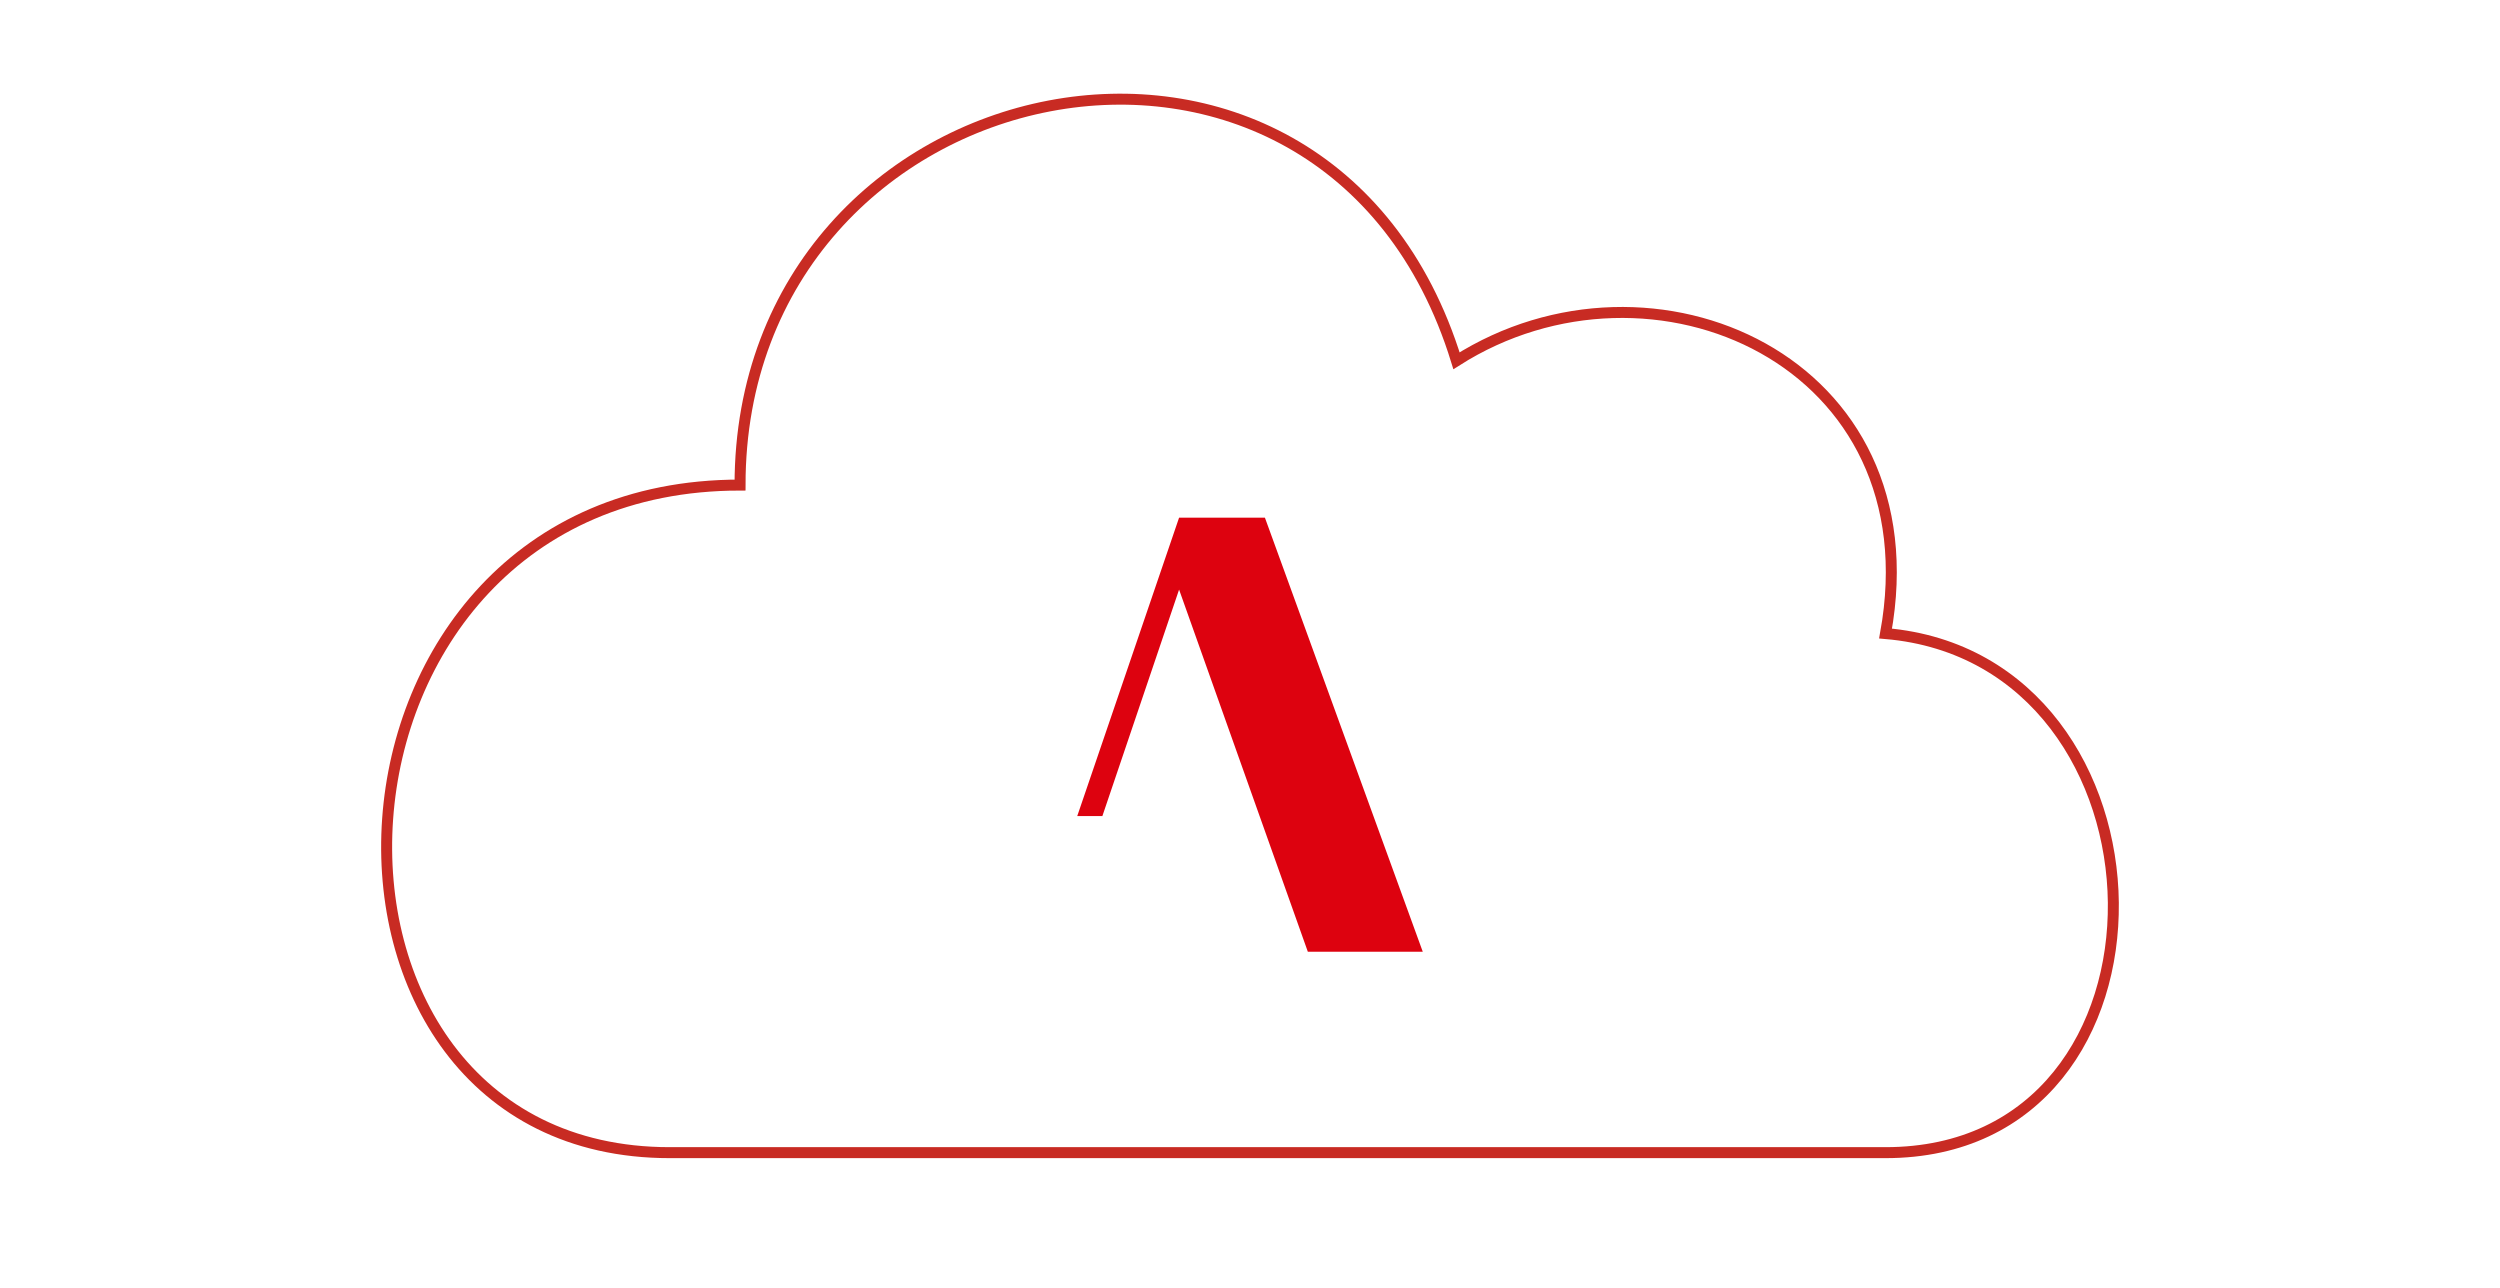 <svg xmlns="http://www.w3.org/2000/svg" xmlns:xlink="http://www.w3.org/1999/xlink" width="683" height="352" viewBox="0 0 683 352">
  <rect x="0" y="0" width="683" height="352" fill="#333333" stroke="none"/>
  <defs>
    <clipPath id="clip-SPRK_default_preset_name_custom_1">
      <rect width="683" height="352"/>
    </clipPath>
  </defs>
  <g id="SPRK_default_preset_name_custom_1" data-name="SPRK_default_preset_name_custom – 1" clip-path="url(#clip-SPRK_default_preset_name_custom_1)">
    <rect width="683" height="352" fill="#fff"/>
    <g id="グループ_1819" data-name="グループ 1819" transform="translate(-433.84 -386.904)">
      <path id="パス_1102" data-name="パス 1102" d="M122.34,330.81H454.505c84.448,0,81.5-134.834,0-141.824,13.584-74.52-63.834-108.481-117.22-74.52C301.7-1,141.55,32.961,141.55,148.426c-121.77,0-128.562,182.384-19.216,182.384Z" transform="translate(494.47 370.999)" fill="#fff" stroke="#c82b23" stroke-width="3" fill-rule="evenodd"/>
      <path id="パス_1103" data-name="パス 1103" d="M2192.59,755.716h6.867l20.959-61.877,35.172,98.934h31.4l-43.124-118.581h-23.449Z" transform="translate(-1464.45 -145.859)" fill="#dd020f"/>
    </g>
  </g>
</svg>
